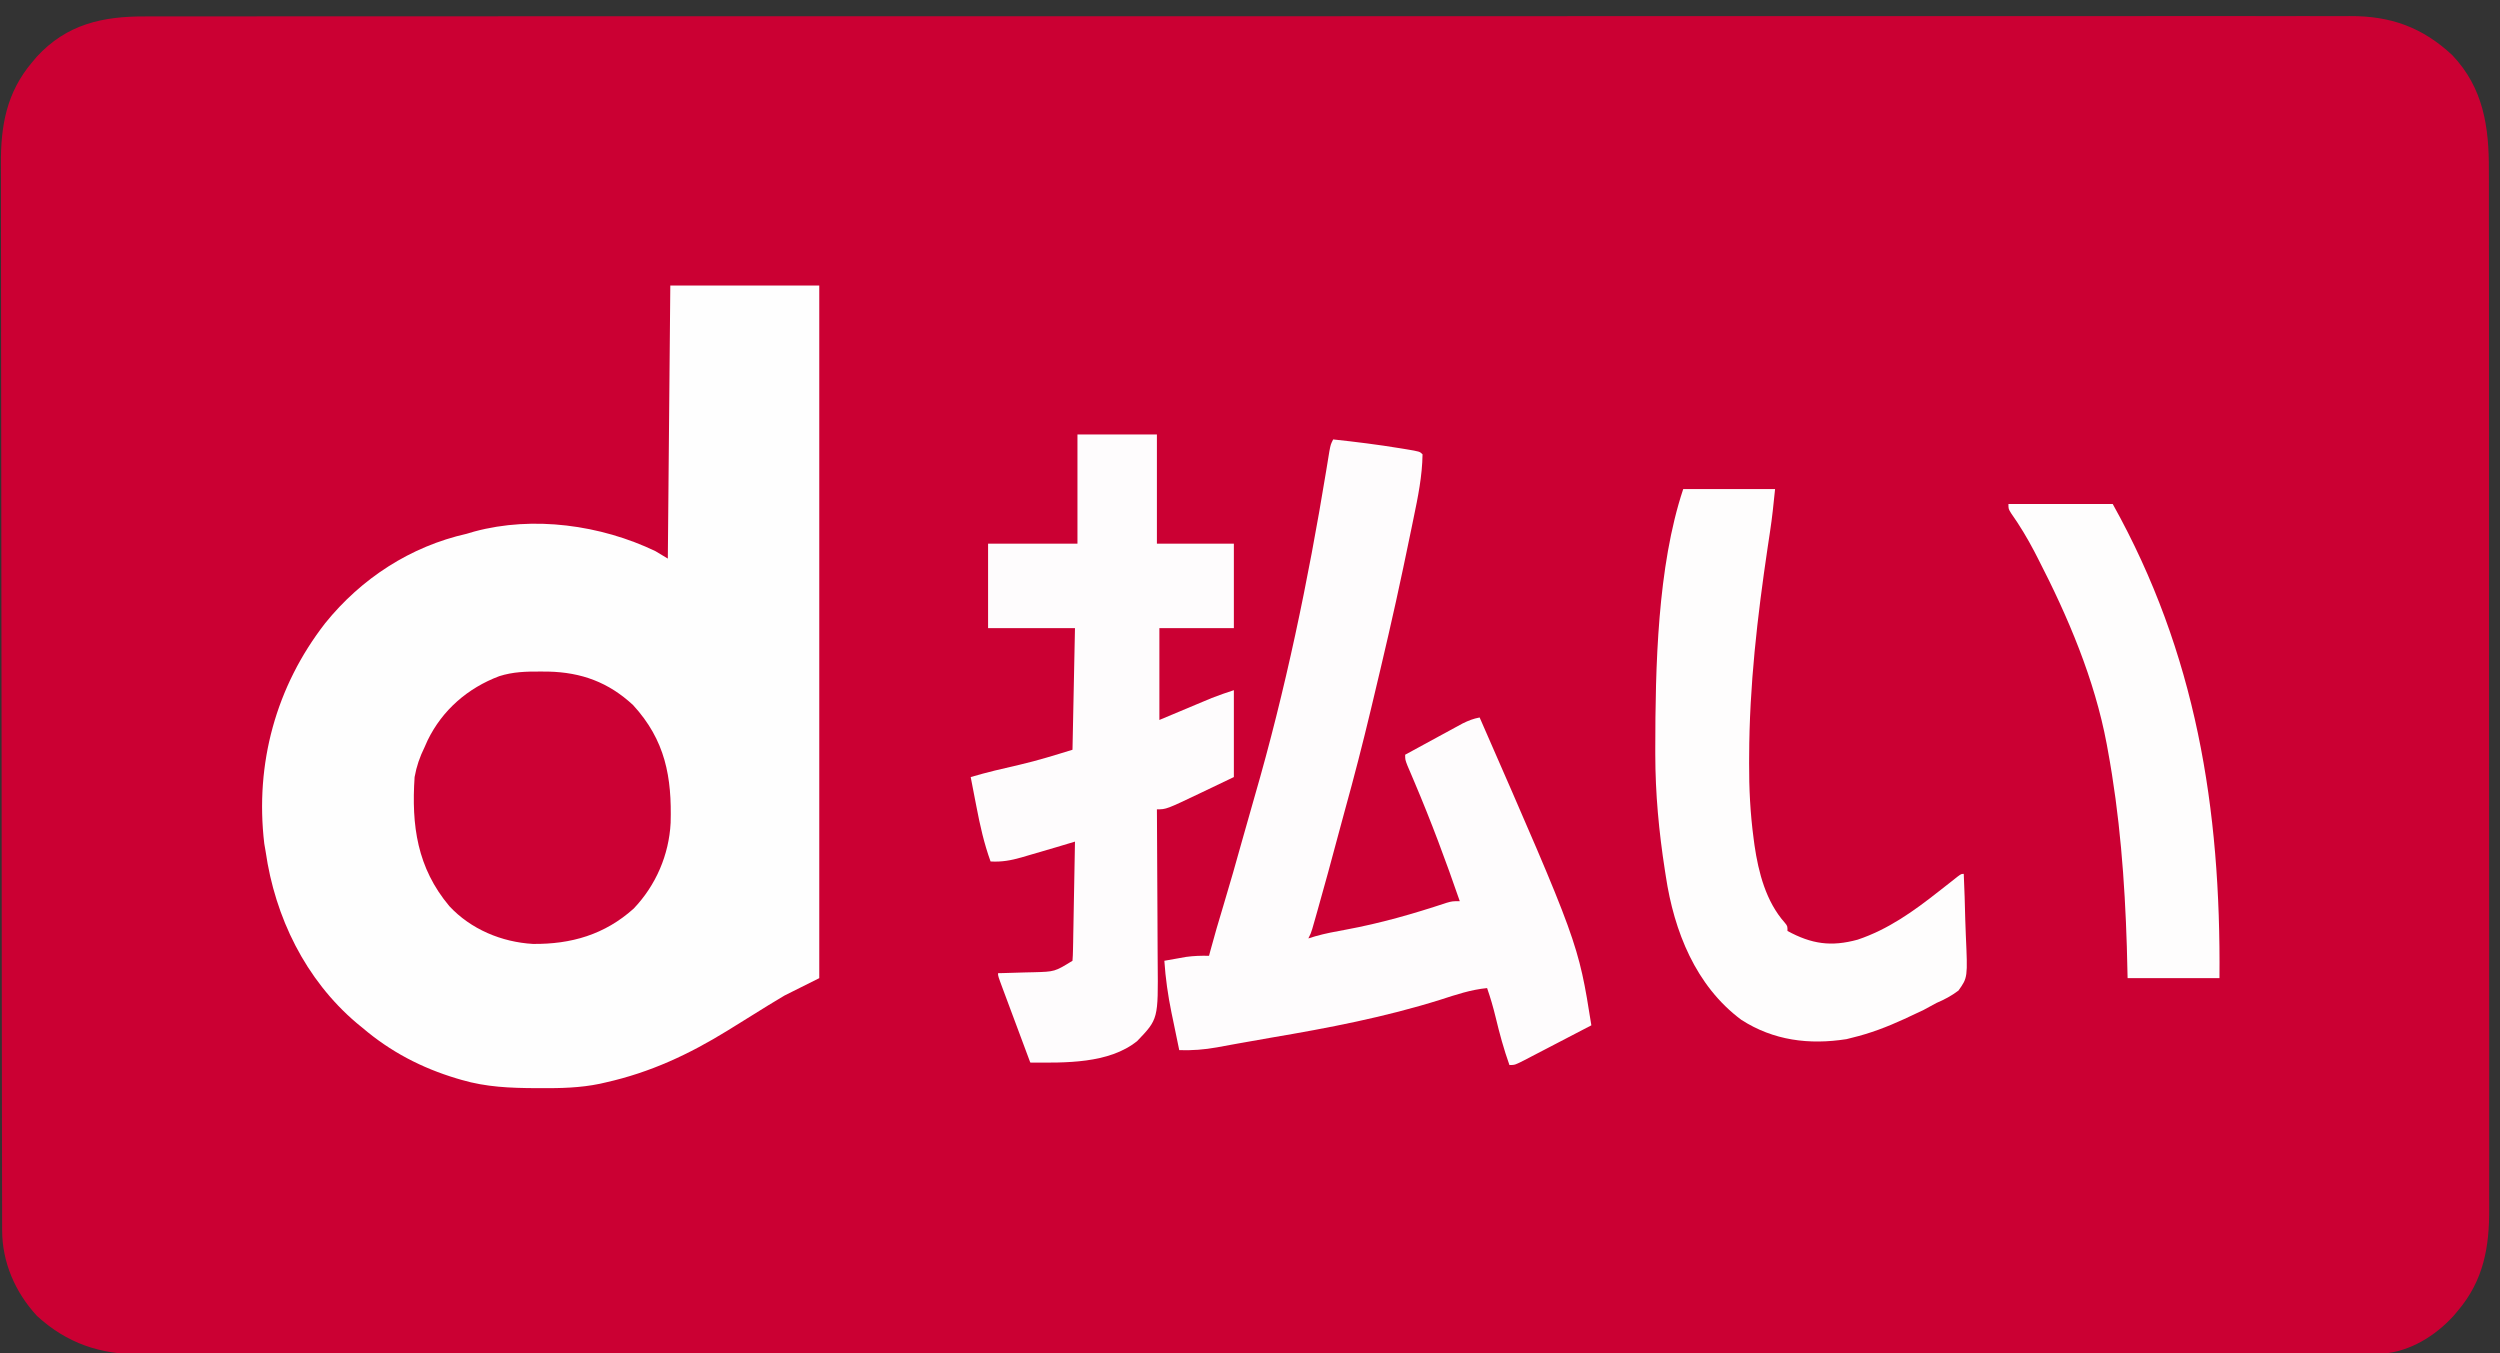 <svg height="545" width="1007" xmlns="http://www.w3.org/2000/svg" version="1.1">
<rect width="100%" height="100%" fill="#333333" stroke="none"/>
<path transform="translate(58.518,6.62)" fill="#CB0033" d="M0 0 C1.572 -0.003 3.144 -0.008 4.716 -0.014 C9.034 -0.027 13.351 -0.02 17.669 -0.011 C22.368 -0.005 27.066 -0.015 31.764 -0.024 C39.998 -0.036 48.232 -0.037 56.466 -0.031 C68.71 -0.022 80.954 -0.03 93.198 -0.041 C115.066 -0.061 136.933 -0.063 158.801 -0.058 C177.939 -0.054 197.076 -0.054 216.214 -0.06 C218.78 -0.061 221.346 -0.062 223.912 -0.062 C227.778 -0.063 231.645 -0.065 235.511 -0.066 C271.463 -0.077 307.415 -0.081 343.367 -0.073 C344.045 -0.073 344.723 -0.073 345.421 -0.073 C352.977 -0.071 360.532 -0.069 368.088 -0.068 C369.112 -0.067 369.112 -0.067 370.155 -0.067 C375.691 -0.066 375.691 -0.066 378.432 -0.065 C422.068 -0.055 465.705 -0.063 509.341 -0.086 C520.337 -0.092 531.333 -0.098 542.329 -0.104 C543.344 -0.104 543.344 -0.104 544.38 -0.105 C580.939 -0.123 617.498 -0.123 654.056 -0.118 C659.198 -0.117 664.34 -0.117 669.482 -0.116 C670.748 -0.116 672.014 -0.116 673.318 -0.115 C692.444 -0.113 711.569 -0.121 730.694 -0.134 C752.44 -0.149 774.187 -0.15 795.933 -0.132 C808.106 -0.123 820.279 -0.124 832.451 -0.141 C840.581 -0.152 848.71 -0.148 856.839 -0.132 C861.472 -0.123 866.105 -0.121 870.738 -0.136 C874.955 -0.15 879.173 -0.145 883.391 -0.126 C884.904 -0.122 886.418 -0.125 887.931 -0.136 C904.356 -0.242 917.199 4.324 929.294 15.63 C941.828 28.857 944.083 44.55 943.997 61.92 C944.002 63.788 944.009 65.656 944.018 67.525 C944.036 72.634 944.03 77.742 944.019 82.851 C944.012 88.371 944.028 93.89 944.041 99.41 C944.063 110.214 944.063 121.018 944.055 131.821 C944.049 140.605 944.05 149.389 944.056 158.173 C944.057 159.424 944.058 160.676 944.059 161.965 C944.061 164.507 944.063 167.049 944.064 169.592 C944.076 186.654 944.081 203.717 944.069 220.78 C944.069 221.447 944.069 222.114 944.068 222.801 C944.065 228.214 944.061 233.627 944.057 239.04 C944.042 260.148 944.051 281.257 944.079 302.365 C944.11 326.105 944.125 349.845 944.115 373.585 C944.114 376.119 944.113 378.652 944.112 381.186 C944.112 382.432 944.111 383.679 944.111 384.963 C944.108 393.731 944.118 402.499 944.133 411.267 C944.15 421.961 944.15 432.654 944.127 443.347 C944.116 448.799 944.113 454.251 944.132 459.703 C944.149 464.701 944.142 469.699 944.118 474.698 C944.113 476.498 944.116 478.299 944.129 480.1 C944.233 495.657 941.895 509.094 931.482 521.38 C930.886 522.087 930.291 522.793 929.677 523.521 C922.294 531.547 912.228 537.788 901.195 538.632 C899.478 538.632 899.478 538.632 897.727 538.633 C897.081 538.636 896.435 538.639 895.769 538.643 C893.608 538.65 891.447 538.644 889.286 538.638 C887.713 538.64 886.139 538.644 884.566 538.648 C880.229 538.658 875.893 538.655 871.556 538.65 C866.843 538.646 862.13 538.655 857.417 538.661 C849.153 538.672 840.888 538.675 832.624 538.673 C820.334 538.67 808.044 538.678 795.754 538.688 C772.529 538.708 749.304 538.713 726.078 538.714 C708.145 538.715 690.211 538.719 672.278 538.726 C667.119 538.728 661.96 538.729 656.801 538.731 C655.519 538.732 654.236 538.732 652.915 538.733 C616.833 538.745 580.751 538.753 544.669 538.752 C543.295 538.752 541.92 538.752 540.546 538.752 C534.339 538.752 528.133 538.751 521.927 538.751 C519.159 538.751 516.392 538.751 513.624 538.751 C512.239 538.751 510.854 538.751 509.469 538.751 C465.669 538.749 421.869 538.764 378.069 538.792 C367.034 538.799 355.999 538.806 344.964 538.812 C344.285 538.813 343.605 538.813 342.905 538.814 C306.216 538.835 269.526 538.839 232.837 538.838 C227.676 538.838 222.516 538.838 217.355 538.838 C216.085 538.838 214.814 538.838 213.505 538.838 C193.041 538.838 172.577 538.85 152.113 538.868 C131.553 538.885 110.992 538.887 90.431 538.873 C78.212 538.866 65.992 538.87 53.772 538.889 C45.612 538.901 37.452 538.899 29.292 538.884 C24.641 538.877 19.99 538.875 15.339 538.891 C11.105 538.906 6.871 538.902 2.637 538.883 C1.118 538.88 -0.401 538.883 -1.921 538.894 C-18.095 539.001 -31.59 534.471 -43.639 523.419 C-52.424 513.886 -57.677 501.751 -57.655 488.855 C-57.658 488.09 -57.66 487.325 -57.663 486.537 C-57.671 483.959 -57.671 481.381 -57.672 478.803 C-57.676 476.941 -57.68 475.08 -57.685 473.219 C-57.697 468.092 -57.703 462.965 -57.707 457.838 C-57.713 452.313 -57.725 446.788 -57.736 441.263 C-57.76 427.911 -57.775 414.56 -57.788 401.209 C-57.792 397.438 -57.795 393.667 -57.8 389.895 C-57.825 366.476 -57.847 343.057 -57.859 319.637 C-57.862 314.212 -57.865 308.786 -57.868 303.36 C-57.869 302.686 -57.869 302.012 -57.869 301.317 C-57.881 279.478 -57.912 257.638 -57.954 235.798 C-57.998 212.699 -58.024 189.6 -58.029 166.501 C-58.033 153.913 -58.044 141.325 -58.077 128.738 C-58.105 118.015 -58.116 107.293 -58.105 96.57 C-58.1 91.102 -58.103 85.634 -58.128 80.166 C-58.15 75.152 -58.149 70.139 -58.13 65.125 C-58.128 63.319 -58.133 61.513 -58.148 59.706 C-58.27 44.126 -55.948 30.687 -45.518 18.38 C-44.923 17.674 -44.327 16.968 -43.713 16.24 C-31.604 3.075 -17.118 -0.083 0 0 Z"></path>
<path transform="translate(270,115)" fill="#FEFEFE" d="M0 0 C19.8 0 39.6 0 60 0 C60 92.07 60 184.14 60 279 C55.38 281.31 50.76 283.62 46 286 C41.668 288.58 37.386 291.186 33.125 293.875 C30.853 295.291 28.577 296.7 26.301 298.109 C25.217 298.78 24.134 299.451 23.018 300.143 C7.436 309.732 -8.047 316.97 -26 321 C-26.781 321.179 -27.562 321.358 -28.366 321.542 C-36.296 323.19 -44.112 323.358 -52.188 323.312 C-52.874 323.31 -53.56 323.308 -54.267 323.306 C-64.478 323.254 -74.133 322.88 -84 320 C-84.681 319.801 -85.363 319.603 -86.064 319.398 C-100.204 315.15 -112.721 308.626 -124 299 C-125.179 298.037 -125.179 298.037 -126.383 297.055 C-146.969 279.566 -159.215 254.465 -163 228 C-163.183 226.94 -163.366 225.881 -163.555 224.789 C-167.335 192.626 -158.86 161.543 -139 136 C-124.438 117.965 -104.674 105.114 -82 100 C-81.002 99.705 -80.005 99.41 -78.977 99.105 C-55.201 92.677 -28.007 96.443 -6 107 C-4.35 107.99 -2.7 108.98 -1 110 C-0.505 55.55 -0.505 55.55 0 0 Z"></path>
<path transform="translate(537,177)" fill="#FEFCFD" d="M0 0 C9.037 0.972 18.03 2.086 27 3.562 C27.783 3.689 28.566 3.816 29.373 3.947 C34.876 4.876 34.876 4.876 36 6 C35.888 14.718 34.143 23.247 32.375 31.75 C32.104 33.072 31.833 34.394 31.563 35.716 C30.858 39.147 30.141 42.576 29.42 46.004 C29.02 47.903 28.623 49.803 28.227 51.703 C24.438 69.75 20.223 87.691 15.938 105.625 C15.688 106.673 15.438 107.721 15.181 108.801 C11.915 122.497 8.41 136.105 4.644 149.672 C3.776 152.809 2.933 155.953 2.094 159.098 C-0.663 169.417 -3.451 179.726 -6.375 190 C-6.626 190.884 -6.876 191.769 -7.135 192.68 C-7.366 193.487 -7.598 194.294 -7.836 195.125 C-8.138 196.181 -8.138 196.181 -8.447 197.258 C-9 199 -9 199 -10 201 C-9.078 200.714 -8.157 200.428 -7.207 200.133 C-3.121 198.965 1.01 198.217 5.187 197.452 C19.049 194.893 32.299 191.09 45.669 186.655 C48 186 48 186 51 186 C45.412 169.793 39.461 153.848 32.761 138.07 C32.025 136.33 32.025 136.33 31.273 134.555 C30.834 133.528 30.395 132.502 29.943 131.445 C29 129 29 129 29 127 C32.626 125.019 36.256 123.043 39.889 121.073 C41.123 120.403 42.357 119.731 43.59 119.057 C45.365 118.087 47.143 117.124 48.922 116.16 C49.99 115.579 51.058 114.998 52.159 114.399 C54.501 113.246 56.453 112.476 59 112 C98.726 202.817 98.726 202.817 104 236 C99.624 238.284 95.246 240.562 90.865 242.836 C89.375 243.611 87.885 244.387 86.396 245.164 C84.258 246.28 82.117 247.39 79.977 248.5 C79.309 248.85 78.641 249.2 77.953 249.561 C73.228 252 73.228 252 71 252 C68.738 245.667 67.011 239.294 65.446 232.762 C64.48 228.765 63.358 224.881 62 221 C55.425 221.642 49.453 223.661 43.188 225.688 C20.834 232.704 -1.9 237.059 -24.958 240.967 C-29.309 241.706 -33.654 242.473 -37.996 243.266 C-39.043 243.455 -40.09 243.644 -41.169 243.839 C-43.063 244.183 -44.956 244.53 -46.848 244.883 C-51.987 245.801 -56.78 246.157 -62 246 C-62.822 242.065 -63.631 238.126 -64.438 234.188 C-64.668 233.087 -64.898 231.987 -65.135 230.854 C-66.548 223.909 -67.532 217.072 -68 210 C-66.126 209.66 -64.251 209.329 -62.375 209 C-61.331 208.814 -60.287 208.629 -59.211 208.438 C-56.094 208.013 -53.141 207.925 -50 208 C-49.853 207.438 -49.706 206.876 -49.555 206.297 C-47.906 200.118 -46.106 193.994 -44.25 187.875 C-41.584 179.067 -39.071 170.22 -36.609 161.353 C-34.999 155.558 -33.361 149.772 -31.68 143.996 C-19.215 101.036 -10.053 56.769 -2.814 12.638 C-2.698 11.933 -2.582 11.229 -2.462 10.503 C-2.15 8.61 -1.844 6.715 -1.537 4.821 C-1 2 -1 2 0 0 Z"></path>
<path transform="translate(434,175)" fill="#FEFCFD" d="M0 0 C10.56 0 21.12 0 32 0 C32 14.52 32 29.04 32 44 C42.23 44 52.46 44 63 44 C63 55.22 63 66.44 63 78 C53.1 78 43.2 78 33 78 C33 90.21 33 102.42 33 115 C40.629 111.801 40.629 111.801 48.256 108.598 C49.696 107.997 49.696 107.997 51.164 107.383 C52.138 106.974 53.112 106.566 54.116 106.145 C57.036 104.986 60.02 103.993 63 103 C63 114.55 63 126.1 63 138 C59.679 139.588 56.359 141.176 52.938 142.812 C51.905 143.307 50.872 143.802 49.808 144.312 C35.792 151 35.792 151 32 151 C32.01 152.414 32.01 152.414 32.02 153.856 C32.081 162.771 32.126 171.686 32.155 180.601 C32.171 185.183 32.192 189.765 32.226 194.348 C32.259 198.776 32.277 203.205 32.285 207.633 C32.29 209.316 32.301 211 32.317 212.683 C32.529 235.492 32.529 235.492 24.082 244.312 C12.658 253.572 -5.144 253.083 -19 253 C-20.853 248.035 -22.705 243.068 -24.554 238.101 C-25.184 236.41 -25.815 234.72 -26.446 233.029 C-27.351 230.605 -28.254 228.179 -29.156 225.754 C-29.441 224.993 -29.725 224.233 -30.018 223.45 C-32 218.114 -32 218.114 -32 217 C-31.002 216.978 -31.002 216.978 -29.984 216.956 C-26.947 216.881 -23.911 216.784 -20.875 216.688 C-19.828 216.665 -18.782 216.642 -17.703 216.619 C-9.149 216.396 -9.149 216.396 -2 212 C-1.878 210.497 -1.822 208.988 -1.795 207.48 C-1.775 206.519 -1.755 205.558 -1.734 204.568 C-1.709 203.001 -1.709 203.001 -1.684 201.402 C-1.663 200.338 -1.642 199.274 -1.621 198.178 C-1.555 194.765 -1.496 191.351 -1.438 187.938 C-1.394 185.63 -1.351 183.322 -1.307 181.014 C-1.199 175.343 -1.098 169.671 -1 164 C-1.667 164.2 -2.335 164.401 -3.022 164.607 C-3.908 164.873 -4.794 165.139 -5.706 165.413 C-6.58 165.676 -7.453 165.938 -8.353 166.208 C-12.312 167.392 -16.276 168.554 -20.25 169.688 C-21.395 170.025 -21.395 170.025 -22.562 170.369 C-26.829 171.579 -30.517 172.264 -35 172 C-37.623 164.745 -39.242 157.508 -40.688 149.938 C-40.912 148.786 -41.137 147.634 -41.369 146.447 C-41.918 143.632 -42.462 140.817 -43 138 C-36.483 136.065 -29.893 134.539 -23.266 133.031 C-16.017 131.342 -9.169 129.206 -2 127 C-1.67 110.83 -1.34 94.66 -1 78 C-12.55 78 -24.1 78 -36 78 C-36 66.78 -36 55.56 -36 44 C-24.12 44 -12.24 44 0 44 C0 29.48 0 14.96 0 0 Z"></path>
<path transform="translate(678,197)" fill="#FEFDFD" d="M0 0 C12.21 0 24.42 0 37 0 C36.417 5.83 35.833 11.497 34.949 17.262 C34.744 18.62 34.54 19.979 34.337 21.337 C34.231 22.044 34.125 22.75 34.015 23.477 C29.862 51.47 26.643 79.229 26.562 107.562 C26.553 108.937 26.553 108.937 26.544 110.34 C26.499 120.575 27.001 130.603 28.352 140.754 C28.469 141.642 28.587 142.53 28.708 143.445 C30.318 154.479 33.342 166.146 40.898 174.652 C42 176 42 176 42 178 C51.732 183.272 59.553 184.424 70.25 181.5 C82.588 177.368 92.868 169.991 103 162 C104.729 160.645 106.458 159.291 108.188 157.938 C108.903 157.369 109.618 156.801 110.355 156.215 C112 155 112 155 113 155 C113.273 161.119 113.472 167.235 113.604 173.359 C113.659 175.439 113.734 177.519 113.83 179.598 C114.598 196.747 114.598 196.747 110.867 202.007 C108.002 204.156 105.286 205.588 102 207 C100.263 207.942 98.526 208.885 96.789 209.828 C95.074 210.65 93.353 211.457 91.625 212.25 C90.718 212.674 89.811 213.098 88.877 213.535 C82.07 216.656 75.298 219.252 68 221 C67.259 221.188 66.518 221.376 65.754 221.57 C50.693 223.92 36.375 222.122 23.438 213.809 C5.007 200.133 -3.684 178.058 -7 156 C-7.129 155.175 -7.257 154.351 -7.39 153.501 C-9.796 137.959 -11.235 122.68 -11.25 106.938 C-11.251 106.185 -11.252 105.432 -11.253 104.656 C-11.224 71.832 -10.417 31.252 0 0 Z"></path>
<path transform="translate(217.688,270.5)" fill="#CC0134" d="M0 0 C1.588 0.01 1.588 0.01 3.208 0.02 C16.52 0.329 27.405 4.31 37.312 13.5 C50.332 27.677 52.966 42.512 52.444 60.94 C51.778 73.873 46.502 86.096 37.57 95.469 C25.914 105.955 12.378 109.873 -3.027 109.711 C-15.602 108.986 -28.016 103.822 -36.688 94.5 C-49.67 79.024 -51.985 62.022 -50.688 42.5 C-49.9 38.129 -48.634 34.478 -46.688 30.5 C-46.069 29.112 -46.069 29.112 -45.438 27.695 C-39.48 15.475 -29.264 6.648 -16.609 1.871 C-11.095 0.103 -5.755 -0.037 0 0 Z"></path>
<path transform="translate(809,203)" fill="#FEFDFD" d="M0 0 C13.86 0 27.72 0 42 0 C75.578 60.209 85.606 122.539 85 191 C72.79 191 60.58 191 48 191 C47.897 186.792 47.794 182.585 47.688 178.25 C46.87 151.7 44.84 125.141 40 99 C39.865 98.255 39.731 97.51 39.592 96.742 C34.697 70.591 23.993 45.448 11.875 21.938 C11.139 20.509 11.139 20.509 10.387 19.051 C7.587 13.722 4.58 8.699 1.106 3.78 C0 2 0 2 0 0 Z"></path>
</svg>

